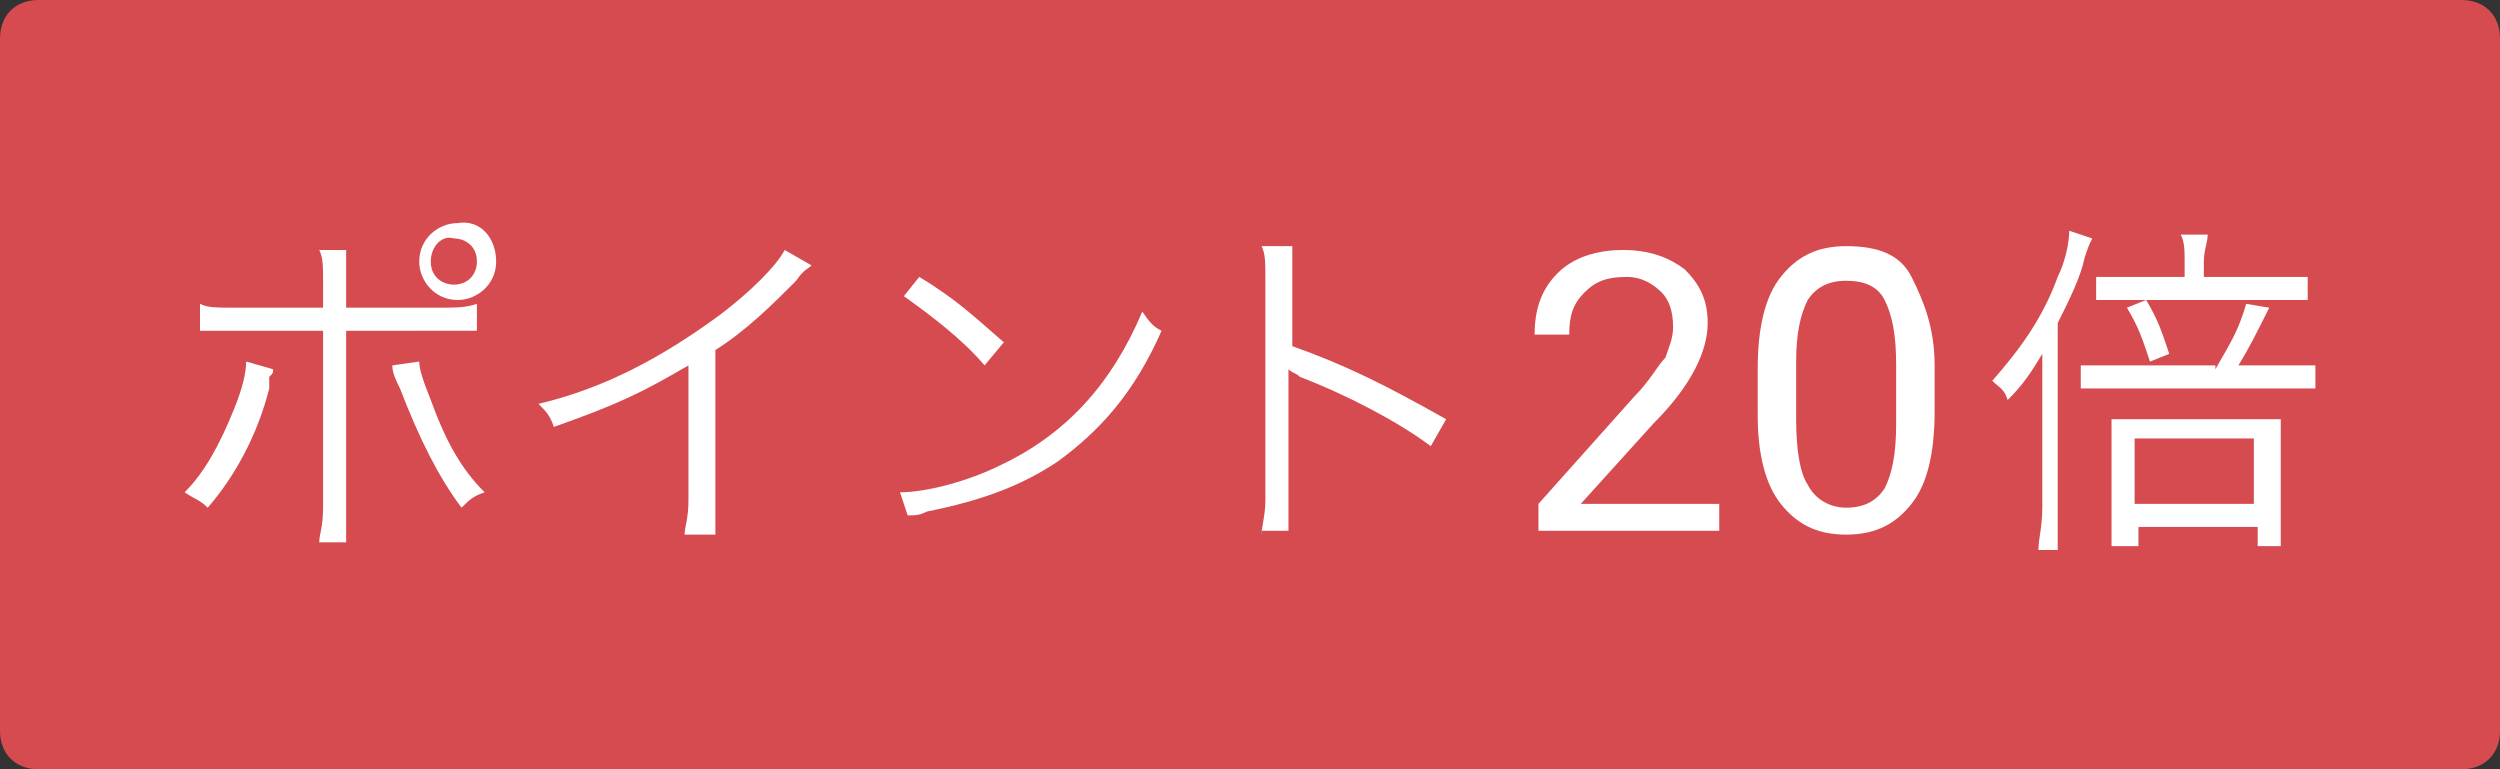 <?xml version="1.0" encoding="utf-8"?>
<!-- Generator: Adobe Illustrator 27.8.1, SVG Export Plug-In . SVG Version: 6.00 Build 0)  -->
<svg version="1.1" id="レイヤー_1" width="65" height="20" xmlns="http://www.w3.org/2000/svg" xmlns:xlink="http://www.w3.org/1999/xlink" x="0px"
	 y="0px" viewBox="0 0 65 20" style="enable-background:new 0 0 65 20;" xml:space="preserve">
<rect x="0" y="0" width="65" height="20" fill="#333333" stroke="none"/>
<style type="text/css">
	.st0{fill:none;}
	.st1{fill:#D64B50;}
	.st2{fill:#FFFFFF;}
</style>
<rect y="0" class="st0" width="65" height="20"/>
<path id="長方形_48" class="st1" d="M1,0h63c0.6,0,1,0.4,1,1v18c0,0.6-0.4,1-1,1H1c-0.6,0-1-0.4-1-1V1C0,0.4,0.4,0,1,0z"/>
<g>
	<path class="st2" d="M7.1,9.6c0,0.1,0,0.1-0.1,0.2L7,9.9l0,0.2c-0.3,1.2-0.9,2.3-1.6,3.1C5.2,13,5.1,13,4.8,12.8
		c0.5-0.5,0.9-1.2,1.3-2.2c0.2-0.5,0.3-0.9,0.3-1.2L7.1,9.6z M8.4,7.4c0-0.5,0-0.7-0.1-0.9h0.7c0,0.2,0,0.4,0,0.9V8h2.3
		c0.6,0,0.8,0,1.1-0.1v0.7c-0.3,0-0.5,0-1,0H9v4.5c0,0.5,0,0.7,0,1H8.3c0-0.2,0.1-0.4,0.1-0.9V8.6H6.2c-0.6,0-0.8,0-1,0V7.9
		C5.4,8,5.6,8,6.2,8h2.2V7.4z M10.9,9.4c0,0.2,0.1,0.5,0.3,1c0.4,1.1,0.8,1.8,1.4,2.4c-0.3,0.1-0.4,0.2-0.6,0.4
		c-0.6-0.8-1.1-1.8-1.6-3.1c-0.1-0.2-0.2-0.4-0.2-0.6L10.9,9.4z M12.9,6.8c0,0.6-0.5,1-1,1c-0.6,0-1-0.5-1-1c0-0.6,0.5-1,1-1
		C12.5,5.7,12.9,6.2,12.9,6.8z M11.2,6.8c0,0.4,0.3,0.6,0.6,0.6c0.4,0,0.6-0.3,0.6-0.6c0-0.4-0.3-0.6-0.6-0.6
		C11.5,6.1,11.2,6.4,11.2,6.8z"/>
	<path class="st2" d="M21.1,6.9C21,7,20.9,7,20.7,7.3c-0.6,0.6-1.3,1.3-2.1,1.8v3.8c0,0.5,0,0.7,0,1h-0.8c0-0.2,0.1-0.4,0.1-0.9V9.5
		c-1.2,0.7-1.8,1-3.5,1.6c-0.1-0.3-0.2-0.4-0.4-0.6c1.7-0.4,3.2-1.2,4.7-2.3c0.8-0.6,1.5-1.3,1.7-1.7L21.1,6.9z"/>
	<path class="st2" d="M23.4,12.8c0.7,0,1.8-0.3,2.6-0.7c1.7-0.8,2.9-2.1,3.7-4c0.2,0.3,0.3,0.4,0.5,0.5c-0.7,1.6-1.6,2.6-2.7,3.4
		c-0.9,0.6-1.9,1-3.4,1.3c-0.2,0.1-0.3,0.1-0.5,0.1L23.4,12.8z M23.9,7.2c1,0.6,1.5,1.1,2.2,1.7l-0.5,0.6c-0.6-0.7-1.4-1.3-2.1-1.8
		L23.9,7.2z"/>
	<path class="st2" d="M32.8,13.9c0-0.2,0.1-0.5,0.1-0.9V7.3c0-0.5,0-0.7-0.1-0.9h0.8c0,0.2,0,0.4,0,0.9V9c1.4,0.5,2.4,1,4,1.9
		l-0.4,0.7c-0.8-0.6-2.1-1.3-3.4-1.8c-0.1-0.1-0.2-0.1-0.3-0.2l0,0c0,0.2,0,0.3,0,0.5v2.7c0,0.5,0,0.7,0,1H32.8z"/>
	<path class="st2" d="M44.7,13.8H40v-0.7l2.5-2.8c0.4-0.4,0.6-0.8,0.8-1c0.1-0.3,0.2-0.5,0.2-0.8c0-0.4-0.1-0.7-0.3-0.9
		c-0.2-0.2-0.5-0.4-0.9-0.4c-0.5,0-0.8,0.1-1.1,0.4s-0.4,0.6-0.4,1.1h-0.9c0-0.7,0.2-1.2,0.6-1.6c0.4-0.4,1-0.6,1.7-0.6
		c0.7,0,1.2,0.2,1.6,0.5c0.4,0.4,0.6,0.8,0.6,1.4C44.4,9.1,44,10,43,11l-1.9,2.1h3.6V13.8z"/>
	<path class="st2" d="M50.3,10.7c0,1.1-0.2,1.9-0.6,2.4c-0.4,0.5-0.9,0.8-1.7,0.8c-0.8,0-1.3-0.3-1.7-0.8s-0.6-1.3-0.6-2.3V9.6
		c0-1.1,0.2-1.9,0.6-2.4c0.4-0.5,0.9-0.8,1.7-0.8c0.8,0,1.4,0.2,1.7,0.8s0.6,1.3,0.6,2.3V10.7z M49.3,9.5c0-0.8-0.1-1.3-0.3-1.7
		c-0.2-0.4-0.6-0.5-1-0.5c-0.5,0-0.8,0.2-1,0.5c-0.2,0.4-0.3,0.9-0.3,1.6v1.5c0,0.8,0.1,1.4,0.3,1.7c0.2,0.4,0.6,0.6,1,0.6
		c0.5,0,0.8-0.2,1-0.5c0.2-0.4,0.3-0.9,0.3-1.7V9.5z"/>
	<path class="st2" d="M53.1,10.3c0-0.4,0-0.7,0-1.1c-0.3,0.5-0.5,0.8-0.9,1.2c-0.1-0.3-0.2-0.3-0.4-0.5c0.7-0.8,1.3-1.6,1.7-2.7
		c0.2-0.4,0.3-0.9,0.3-1.2l0.6,0.2c-0.1,0.2-0.1,0.2-0.2,0.5c-0.1,0.5-0.4,1.1-0.7,1.7v4.8c0,0.4,0,0.7,0,1.1H53
		c0-0.3,0.1-0.6,0.1-1.1V10.3z M57.6,9.6c0.4-0.7,0.6-1,0.8-1.7L59,8c-0.4,0.8-0.5,1-0.8,1.5h1.1c0.4,0,0.7,0,0.9,0v0.6
		c-0.2,0-0.4,0-0.9,0h-4.4c-0.4,0-0.6,0-0.8,0V9.5c0.2,0,0.4,0,0.8,0H57.6z M59.1,7.2c0.4,0,0.7,0,0.9,0v0.6c-0.2,0-0.4,0-0.9,0
		h-3.7c-0.4,0-0.7,0-0.9,0V7.2c0.2,0,0.5,0,0.9,0h1.4V6.8c0-0.3,0-0.5-0.1-0.7h0.7c0,0.2-0.1,0.4-0.1,0.7v0.4H59.1z M55.5,14.2h-0.6
		c0-0.2,0-0.5,0-0.8v-1.7c0-0.3,0-0.5,0-0.8c0.2,0,0.4,0,0.7,0h3c0.3,0,0.5,0,0.7,0c0,0.2,0,0.4,0,0.8v1.7c0,0.3,0,0.5,0,0.8h-0.6
		v-0.5h-3.1V14.2z M55.8,7.8c0.3,0.5,0.4,0.8,0.6,1.4l-0.5,0.2c-0.2-0.6-0.3-0.9-0.6-1.4L55.8,7.8z M55.5,13.1h3.1v-1.7h-3.1V13.1z"
		/>
</g>
</svg>
